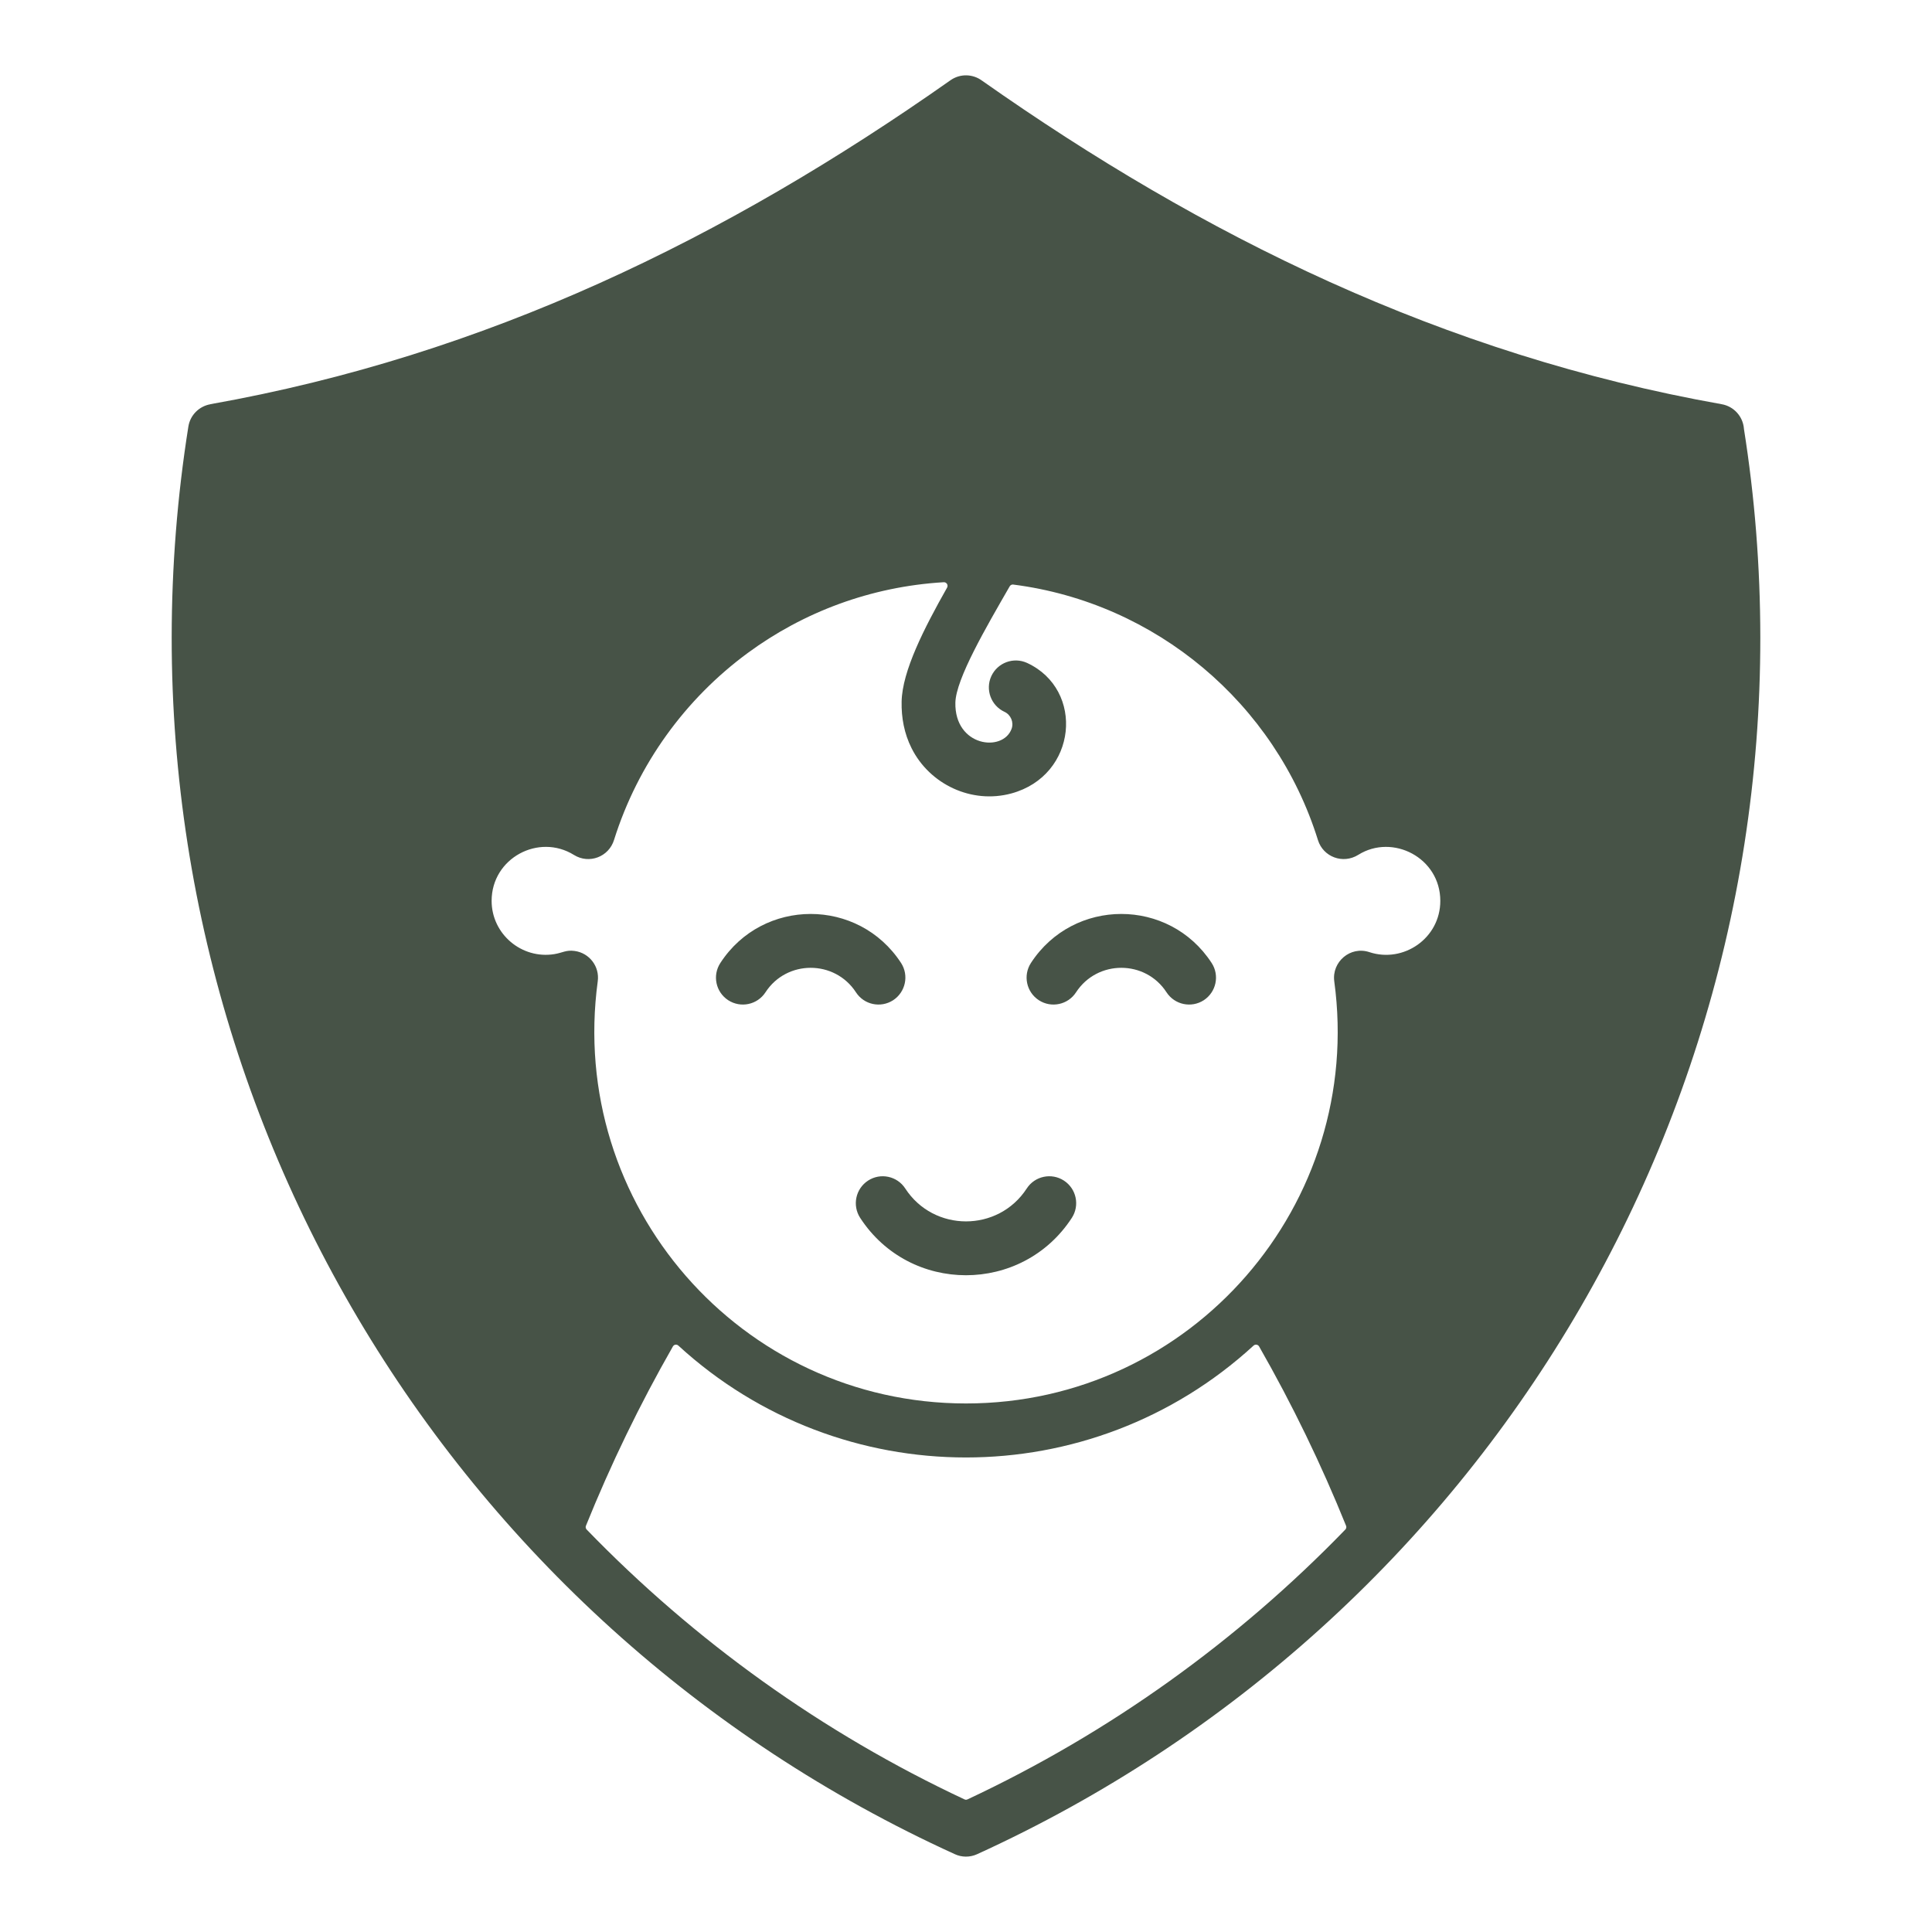 <?xml version="1.0" encoding="UTF-8"?> <svg xmlns="http://www.w3.org/2000/svg" width="28" height="28" viewBox="0 0 28 28" fill="none"><path fill-rule="evenodd" clip-rule="evenodd" d="M13.838 26.872C6.461 23.514 1.903 15.895 2.549 7.706C2.589 7.2 2.649 6.692 2.73 6.182C2.757 6.013 2.889 5.887 3.048 5.859L3.048 5.858C7.041 5.149 10.514 3.458 13.775 1.163C13.916 1.064 14.099 1.071 14.231 1.168C14.231 1.168 14.231 1.168 14.231 1.168C15.827 2.291 17.496 3.284 19.271 4.086C21.045 4.887 22.926 5.498 24.951 5.858C25.13 5.889 25.259 6.037 25.274 6.209C25.274 6.211 25.274 6.212 25.274 6.213C25.353 6.712 25.412 7.211 25.451 7.706C26.098 15.909 21.535 23.509 14.162 26.872C14.055 26.921 13.937 26.918 13.838 26.872ZM19.508 22.112C19.149 21.223 18.73 20.357 18.248 19.514C18.24 19.5 18.227 19.491 18.21 19.488C18.194 19.486 18.179 19.491 18.167 19.502C15.81 21.663 12.189 21.663 9.832 19.502C9.82 19.491 9.805 19.486 9.789 19.488C9.773 19.491 9.76 19.5 9.752 19.514C9.27 20.357 8.851 21.223 8.492 22.112C8.484 22.131 8.488 22.153 8.503 22.168C10.066 23.782 11.919 25.114 13.978 26.078C13.992 26.085 14.007 26.085 14.022 26.078C16.081 25.114 17.934 23.782 19.497 22.168C19.512 22.153 19.516 22.131 19.508 22.112ZM14.559 10.317C14.363 10.227 14.277 9.995 14.367 9.799C14.458 9.603 14.69 9.518 14.886 9.608C15.723 9.996 15.614 11.239 14.658 11.499C14.081 11.656 13.473 11.367 13.211 10.843C13.105 10.632 13.062 10.401 13.067 10.168C13.076 9.726 13.391 9.109 13.726 8.516C13.735 8.499 13.735 8.479 13.725 8.463C13.714 8.446 13.697 8.437 13.677 8.438C12.618 8.501 11.642 8.872 10.839 9.462C9.933 10.128 9.245 11.073 8.9 12.17C8.824 12.421 8.536 12.526 8.319 12.391C7.808 12.073 7.125 12.436 7.125 13.056C7.125 13.537 7.56 13.904 8.033 13.828C8.156 13.808 8.203 13.765 8.328 13.782C8.542 13.811 8.692 14.007 8.663 14.221C8.225 17.458 10.732 20.34 14 20.34C17.275 20.34 19.776 17.448 19.337 14.221L19.337 14.221C19.3 13.941 19.569 13.707 19.846 13.799C20.338 13.962 20.874 13.6 20.874 13.056C20.874 12.431 20.183 12.077 19.685 12.389C19.462 12.528 19.177 12.419 19.101 12.176C18.482 10.19 16.751 8.736 14.685 8.472C14.664 8.469 14.644 8.479 14.633 8.498C14.29 9.094 13.854 9.84 13.846 10.183C13.833 10.822 14.536 10.907 14.661 10.562C14.695 10.468 14.65 10.36 14.559 10.317ZM14.88 17.225C14.467 17.86 13.533 17.86 13.12 17.225C13.003 17.044 12.761 16.993 12.581 17.11C12.4 17.228 12.349 17.469 12.466 17.65C13.187 18.759 14.812 18.759 15.534 17.65C15.651 17.469 15.6 17.228 15.419 17.11C15.239 16.993 14.997 17.044 14.88 17.225ZM17.56 13.956C16.943 13.008 15.557 13.01 14.941 13.956C14.824 14.137 14.875 14.378 15.056 14.496C15.236 14.613 15.478 14.562 15.595 14.381C15.903 13.908 16.599 13.908 16.906 14.381C17.024 14.562 17.265 14.613 17.446 14.496C17.626 14.378 17.678 14.137 17.56 13.956ZM13.059 13.956C12.441 13.008 11.055 13.01 10.44 13.956C10.322 14.137 10.373 14.378 10.554 14.496C10.735 14.613 10.976 14.562 11.094 14.381C11.401 13.908 12.097 13.908 12.405 14.381C12.522 14.562 12.763 14.613 12.944 14.496C13.124 14.378 13.176 14.137 13.059 13.956Z" fill="#475347"></path></svg> 